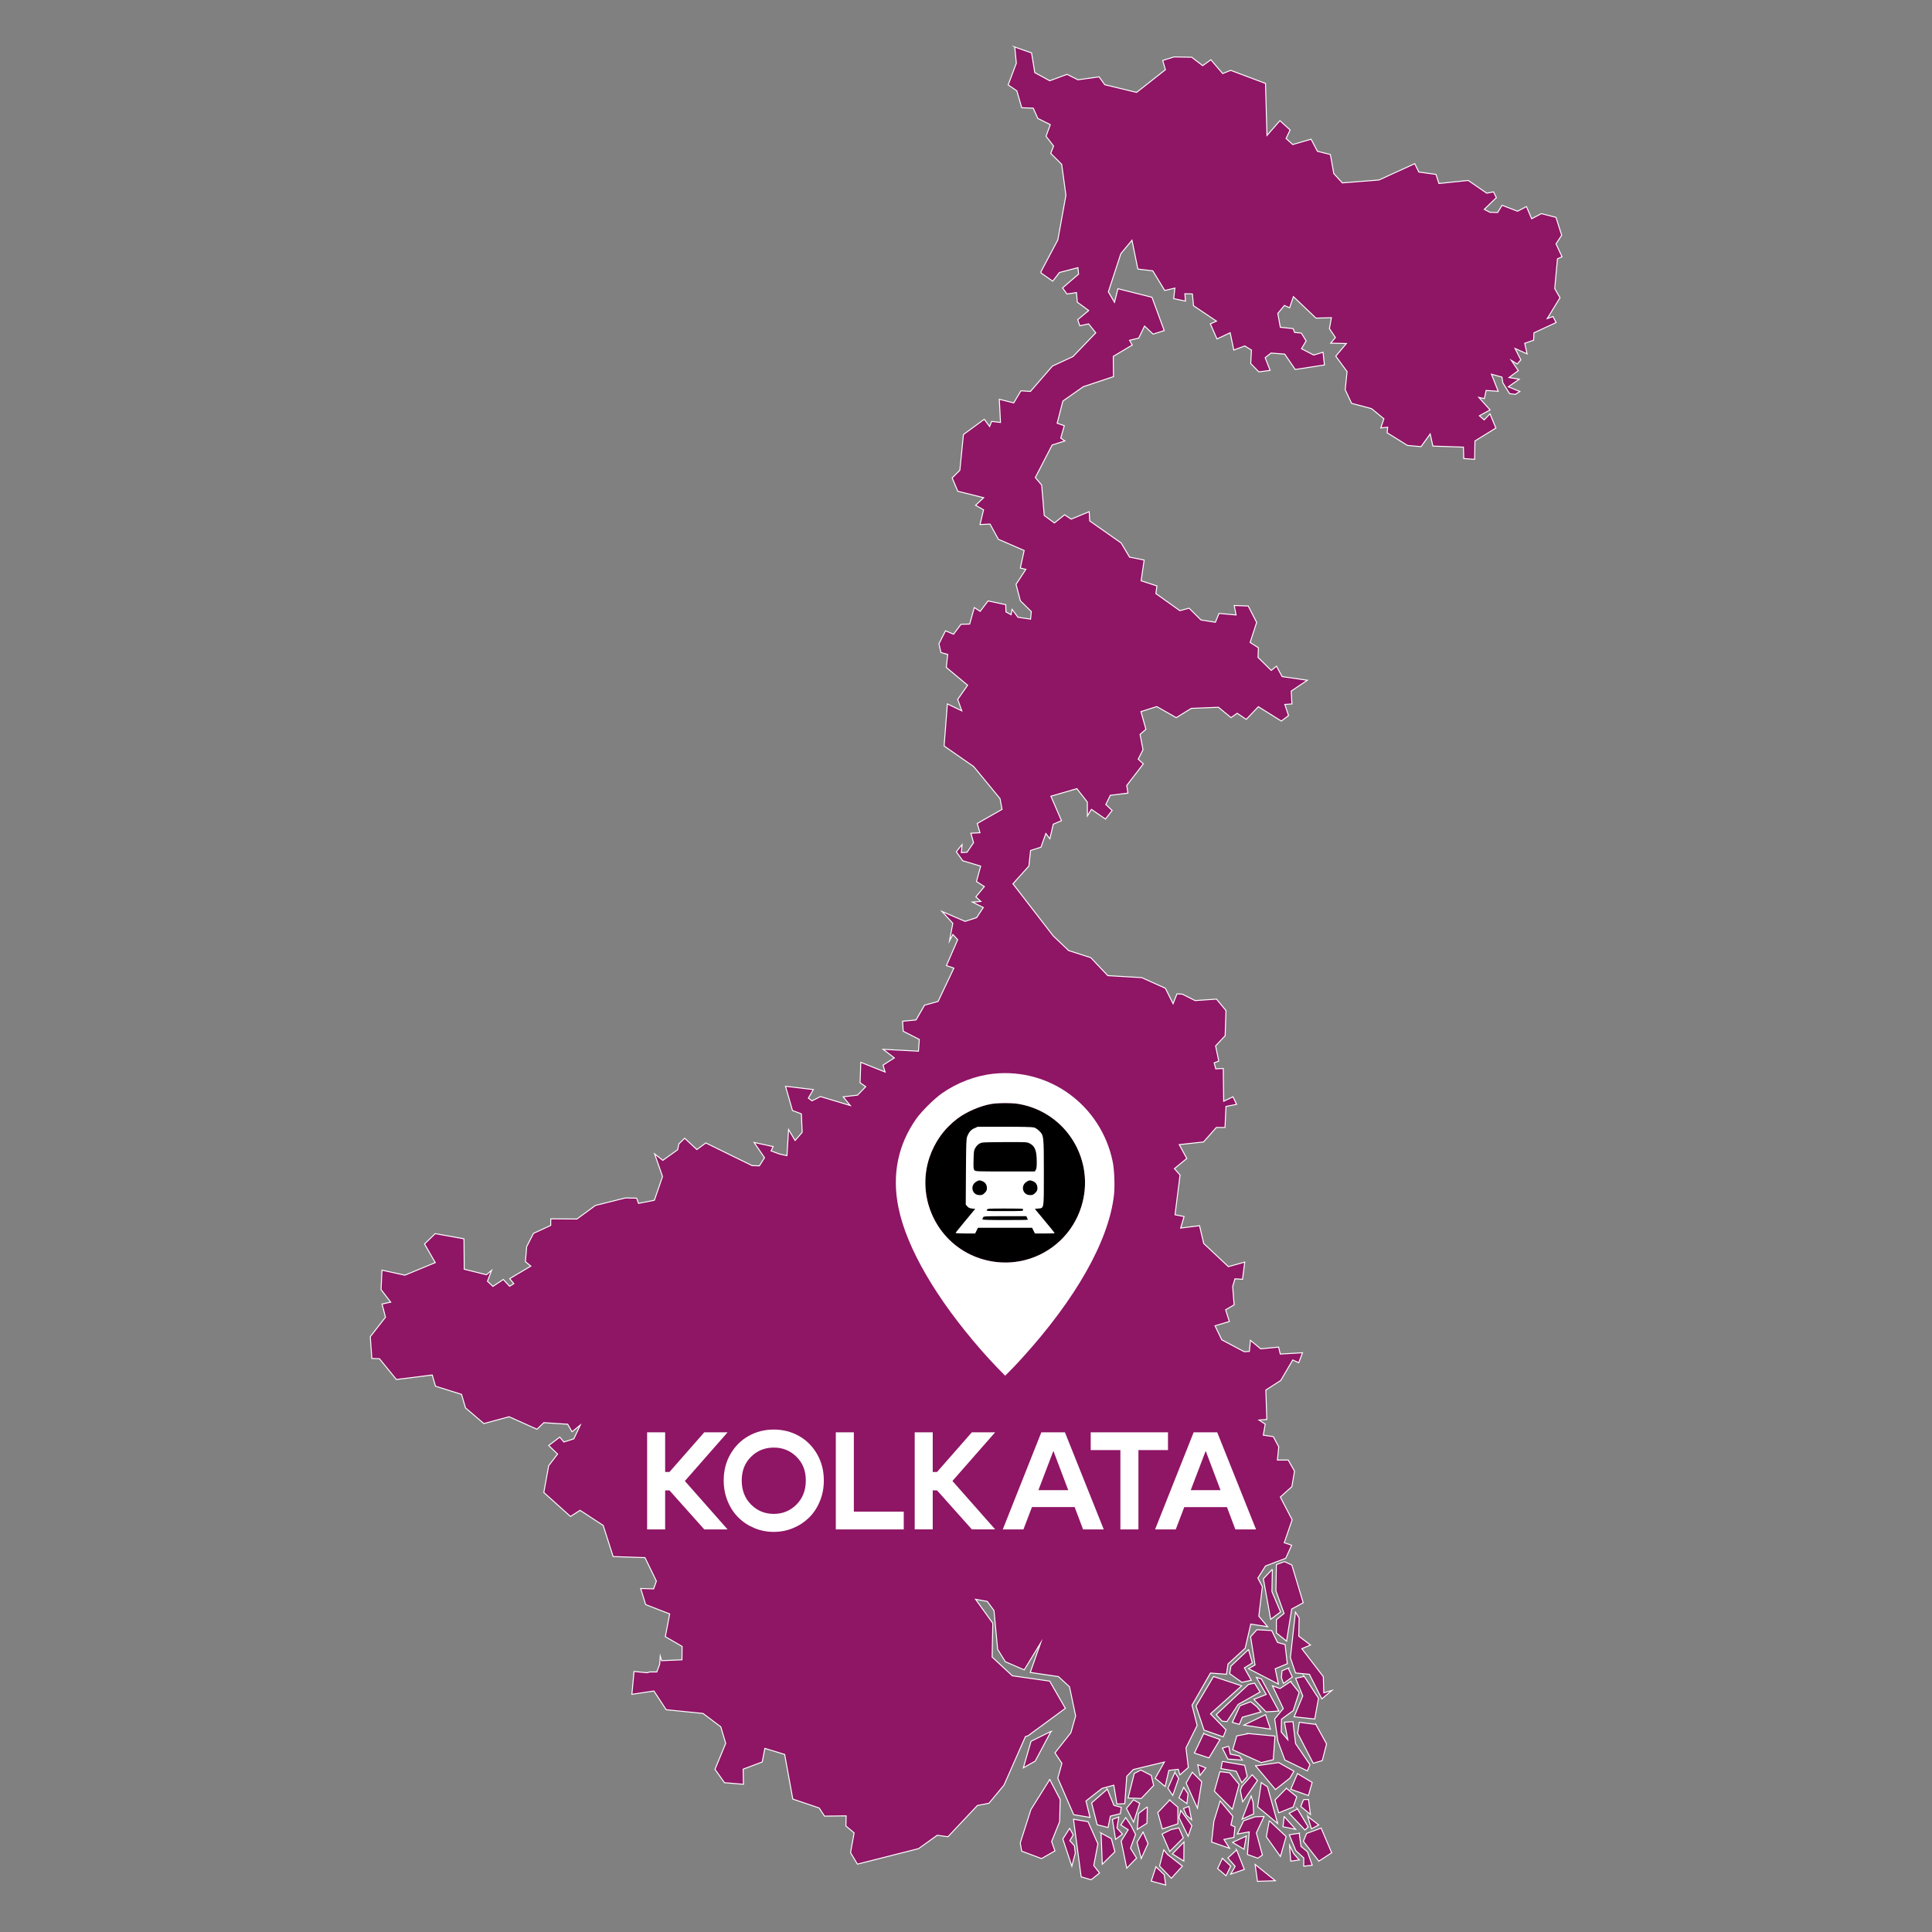 <?xml version="1.0" encoding="UTF-8"?>
<svg id="Layer_2" data-name="Layer 2" xmlns="http://www.w3.org/2000/svg" viewBox="0 0 600 600">
  <rect x="0" y="0" width="600" height="600" fill="#808080" stroke="none"/>
  <defs>
    <style>
      .cls-1, .cls-2 {
        fill: #fff;
      }

      .cls-2, .cls-3 {
        fill-rule: evenodd;
      }

      .cls-4 {
        fill: #8f1565;
        stroke: #fff;
        stroke-miterlimit: 10;
        stroke-width: .3px;
      }

      .cls-5 {
        fill: none;
      }
    </style>
  </defs>
  <g id="Layer_1-2" data-name="Layer 1">
    <g id="KOLKATA">
      <rect id="BORDER" class="cls-5" width="600" height="600"/>
      <path id="MAP" class="cls-4" d="m358.99,579.75l2.58,2.46.45,3.21-4.49-1.23,1.46-4.43Zm30.8-.73l6.28,5.06-5.55.19-.73-5.25Zm-10.16-1.9l2.58,2.42-1.45,2.99-2.62-2.22,1.5-3.19h0Zm-17.03-1.19l4.6,3.61-3.43,3.77-3.66-3.8,1.31-5.02,1.17,1.44Zm21.44-1.42l2.39,6.05-4.21,1.48,1.37-2.43-2.25-2.61,2.71-2.48Zm17.71,1.14l1.74,1.98-2.64.37-.37-4.92,1.27,2.57h0Zm-34.05-3.6l-.05,5.91-3.55-2.21,3.6-3.7h0Zm35.77-2.72l.58,4.09,1.98,1.65,1.49,4.19-2.63.31v-2.58s-2.47-2.27-2.47-2.27l-2.02-4.91,3.08-.49Zm-16.41.87l-.72,4.1-3.56-2.12,4.28-1.98h0Zm-45.12-.93l3.2,1.75,1.1,4.05-3.91,3.88-.38-9.67h0Zm13.06-.3l1.52,3.58-2.1,4.63-1.3-5.06,1.89-3.15h0Zm-22.8-1.16l1.1,2.03-1.06,1.8,1.43,1.57.27,2.33-1.07,4.02-2.8-8.45,2.12-3.31h0Zm78.09-.07l3.27,7.66-3.97,2.6-4.81-6.16.99-2.44,4.52-1.67h0Zm-46.62.46l2.44-.54,1.37,3.11-4.22,4.23-2.35-5.44,2.76-1.35Zm30.52-2.77l5.23,4.92-1.78,6.2-4.37-6.13.92-5h0Zm-43.01,1.38l1.48,2.88-1.59,4.27,1.9,3.08-3.05,3.13-1.73-8.39,2.18-3.53-2.29-1.49,1.51-2.29,1.58,2.34h0Zm-17.8-1.83l4.52.76,3.06,6.87-1.29,6.75,1.8,2.32-2.59,2.08-3.11-.88-2.39-17.9h0Zm65.44-.83l3.55,3.96-3.94-.8.38-3.16Zm-51.38.14l-.56,3.41,1.7,1.89-2.13,1.64-.99-6.19,1.98-.76Zm58.66-.2l3.43,2.66-2.25,1.21-1.18-3.88h0Zm-16.32.13l2.78-.1-2.39,5.09,1.88,6.9-1.42.97-3.23-1.16.56-7.01-3.68.65,1.94-4.1,3.54-1.23h0Zm-23.08-1.99l3.44,4.74-1.16,3.3-2.82-5.8.54-2.24Zm36.23-.48l3.34,5.62-1.01.95-4.91-5.19,2.59-1.37h0Zm-33.72-.75l.86,4.13-1.61-1.38-.92-2.11,1.66-.64h0Zm-12.91.13l-.11,5.1-3,1.9.39-4.94,2.72-2.06h0Zm22.63-1.82l3.94,4.75-.6,2.72,1.26.59-.34,3.24-3.08.64,1.73,2.75-5.57-1.94.72-6.49,1.94-6.26h0Zm-15.68-.29l2.53,2.22.03,5.15-4.84,1.61-1.4-5.09,3.69-3.89h0Zm-11.22-.08l1.91,1.1-1.9,5.83-2.23-4.27,2.22-2.66h0Zm52.79-.06l1.55-.03.59,4.63-2.99-2.47.86-2.13h0Zm-15.67.75l.2,3.68-3.61,1.64,2.82-7.19.58,1.86h0Zm10.35-4.26l3.22,2.63-1.1,3.19-4.5,1.79-1.16-3.98,3.54-3.62Zm-31.9-.27l1.35,1.95-.35,3.07-2.47-1.77,1.48-3.25h0Zm-23.72.53l2.05,5.02,2.28.64-.27,1.95-3.11.78-.71,3.52-3.37-.84-1.74-6.8,4.88-4.26h0Zm47.83-2.03l1.92,1.34,3.15,11.34-6.2-5.15,1.13-7.52Zm-65.71-.96l3.25,6.21-.17,6.86-2.49,6.19,1.03,2.91-4.16,2.38-6.16-2.3-.45-2.54,3.3-10.36,5.86-9.35h0Zm59.74,2.03l3.14-3.5,1.64,1.79-4.6,6.62-.72-3.54.55-1.37Zm17.2-3.86l4.56,2.73-1.17,4.08-5.47-1.95,2.08-4.85h0Zm-32.65-.42l2.91,2.94-1.33,8.21-3.51-7.79,1.93-3.36h0Zm-5.42.03l1.17,1.89-1.84,5.27-1.5-2.23,2.17-4.93h0Zm-10.58-.73l3.25,1.69.74,3.1-3.85,4.05-4.09-.14,1.92-7.62,2.02-1.07h0Zm24.56.51l3.01.36,2.95,3.61-2.08,7.72-5.59-5.61,1.71-6.08h0Zm-6.88-2.16l2.51.99-1.83,2.36-.68-3.35Zm17.96.37l7.18-1.02,4.72,2.67-1.22,2.13-4.5,3.57-6.18-7.36Zm-10.32-1.39l6.93,1.2.79,3.48-1.68,1.94-1.74-3.58-4.73-.8.43-2.24h0Zm1.99-4.72l.48,2.46,2.85.57.9,1.29-4.51-.33-1.7-3.39,1.98-.59h0Zm-7.8-3.9l5.09,1.83-3.43,5.7-4.52-1.5,2.86-6.04h0Zm-47.39-.71l-4.92,9.24-3.68,2.08,2.39-8.25,6.22-3.07h0Zm61.34.69l8.2.77-.52,7.34-3.74.89-8.86-3.98,1.26-4.3,3.68-.71h0Zm20.87-2.87l3.36,6.08-1.34,5.18-2.8.83-4.85-9.34.51-3.39,5.12.66Zm-15.59-3.01l1.51,4.5-8.25-1.24,6.74-3.26Zm-2.65-2.43l1.23,1.58-5.8,1.65-.92,2.22-2.18-.64,2.39-5.14,3.3-1.25,1.98,1.58Zm1.37-8.66l5.41,9.97-3.97.25-3.8-3.88,3.86-1.53-3.07-5.29,1.57.48Zm9.03.82l2.68,3.37-1.83,5.64-3.66,2.68-.07,3.98,2.03,2.39-1.03-5.44,2.64-.18.81,6.83,4.46,6.53-.8,1.94-6.97-3.37-2.15-5.75-1.03-7,2.68-3.24-3.37-7.07,2.36.84,3.26-2.15h0Zm4.26-1.61l4.43,6.78-1.17,6.45-6.39-.69,2.68-6.48-2.22-5.48,2.68-.57Zm-28.16.03l8.72,2.9-9.68,8.7,4.82,4.97-.85,2.17-5.97-2.09-2.49-7.5,5.44-9.15Zm14.44,4.84l-6.78,3.81-3.52,5.36-1.49-.14-1.82-2.02,10.01-9.38,1.91-.41,1.69,2.78h0Zm8.74-7.45l1.29,2.77-2.75,2-.65-1.81.19-2.12,1.92-.84Zm-12.33-5.75l1.2,4.15-2.49,1.53,2.16,3.85-2.93.62-3.78-2.67.38-2.34,5.45-5.14h0Zm2.61-6.17l4.6.26,1.79,3.69,2.36.66.69,5.95-3.75,1.57.98,4.74-9.29-4.78,2.04-1.13-1.37-8.79,1.94-2.16h0Zm13.11-3.64l-.1,5.65,3.63,2.75-2.69,1.13,6.67,8.68.16,5.04,2.52-.76-3.14,2.63-3.85-7.63-4.31-.41-1.6-4.76,1.57-14.13,1.15,1.8Zm-8.31-15.15l-.13,6.95,2.68,6.33-3.07,2.28-2.27-12.6,2.79-2.95h0Zm3.7-2.37l2.35,1.07,3.53,11.72-3.57,1.95-1.6,9.97-3.16-2.56v-4.11s2.38-1.93,2.38-1.93l-2.52-7,.14-8.17,2.47-.93h0ZM315.07,14.58l5.29,1.86,1,6.11,4.64,2.53,5.39-1.99,3.37,1.69,6.57-.91,1.77,2.44,9.88,2.39,8.95-7.05-.84-2.88,3.5-1.09,5.49.09,3.42,2.62,2.55-1.83,3.67,4.29,2.48-1h0l10.81,4.06.46,16.16,4.02-4.59,3.17,2.88-1.26,2.65,2.06,1.88,5.71-1.66,1.97,3.76,4.01.99,1.07,5.92,2.65,2.9,11.38-.9,11.11-5.07,1.27,2.6,5.32.73.92,2.83,9.1-.95,5.75,3.96,2.1-.41.89,1.79-3.75,3.63,1.72.91,2.42.08,1.38-2.25,4.81,1.85,2.76-1.45,1.62,3.78,3-1.58,4.55,1.15h0l1.77,5.56-1.76,2.67,1.87,4.01-1.42.65-.85,9.22,1.64,2.85-3.96,6.48,1.79-.64.96,1.87-6.88,3.19-.1,2.29-2.77.96.74,3.28-3.73-1.67,1.79,3.54-1.12,1.29-1.86-1.17,2.19,3.23-2.88,2.14,3.18.51-3.4,2.37,3.59,1.44-1.41.91h0l-1.79-.24-2.09-3.36-.28-1.77-3.26-.91,2.1,5.31-3.75-.25-.55,2.52-1.72-.37,3.5,3.89-3.32,1.83,1.49,1.27,1.8-1.89,1.83,4.42-6.5,4.01-.1,5.71-3.37-.24-.11-3.55-9.49-.33-.82-3.77-2.85,3.94-4.2-.37-6.34-3.93.19-1.72-2.15.21.97-2.83-3.84-3.16-6.19-1.64-1.99-4.22.58-5.64-3.51-4.79,3.29-3.93-4.87-.11,1.47-1.75-1.86-2.77.62-3.39-4.8.13-7.01-6.67-1.18,3.47-1.61-.73-2.06,2.48.79,4.3,3.99.42.44,1.18,2.1.21,1.48,2.41-1.44,2.44,3.79,1.96,2.91-.86.42,3.94-9.07,1.4-3.25-4.77-4.25-.33-1.84,1.44,1.55,3.94-3.5.47-2.52-2.59.22-4.19-2.07-1.28-3.41,1.28-1.13-5.38-4.09,1.93-2.06-4.69,1.91-.83-7.14-4.8-.35-3.65-2.33-.07.17,2.29-3.64-.76.36-3.28-3.15.73-3.71-6.09-4.63-.56-1.83-8.94-3.46,4.16-3.88,11.86,1.91,3.25,1.07-4.22,10.57,2.66,3.8,10.35-3.45,1.09-2.66-2.51-1.81,3.75-2.85.68.84,1.48-5.89,3.51.07,6.29-9.38,3.13-6.34,4.45-1.78,6.9,2.22.76-1.11,3.85,1.28.89-3.94,1.25-5.23,10.11,1.97,2.33.8,9.45,3.16,2.33,3.16-2.54,2.04,1.35,5.6-2.31.17,2.87,9.76,6.85,2.61,4.39,4.53.9-.94,6.45,4.9,1.59-.31,2.39,7.44,5.3,2.87-.78,3.69,3.67,4.48.71,1.12-2.75,5.3.48-.57-2.94,4.34.16,2.62,5.09-2.03,6.23,2.57,1.64-.12,3,4.11,4.04,1.63-1.32,1.75,3.24,7.83,1.13-4.99,3.36.2,4.01-2.2.15,1.15,3.45-2.23,1.71-7.14-4.46-3.76,3.94-2.82-1.9-1.91,1.34-3.91-3.21-8.42.35-4.68,2.88-6.04-3.44-4.92,1.56,1.54,5.49-1.82,1.59.92,4.75-1.49,2.94,1.58,1.47-5.15,6.71.37,2.37-5.46.67-1.41,2.86,1.97,1.86-2.08,2.66-4.36-3.02-1.24,2.05-.02-4.31-3.25-4.16-8.07,2.35,3.29,7.59-2.56,1.09-1.05,4.53-1.25-1.64-1.51,4.26-3.23,1.01-.53,4.85-4.95,5.51,12.54,16.21,4.77,4.53,6.87,2.2,5.28,5.58,10.54.62,7.34,3.3,2.4,4.79,1.2-3.03,1.66.07,3.98,2,6.64-.46,2.94,3.56-.25,7.81-2.97,3.15.98,4.72-1.42.55.48,1.86,2.34-.1.14,10.17,2.88-1.38,1.12,2.34-3.29.66-.31,6.52h-2.69s-3.97,4.5-3.97,4.5l-7.55.83,2.35,4.3-3.85,3.15,1.75,2-1.56,12.33,2.81.55-1.06,3.58,5.86-.73,1.31,5.53,7.65,7.18,5.08-1.41-.69,5.34-2.34-.15-.72,2.37.45,5.71-2.63,1.54,1.15,3.64-4.45,1.33,2.1,4.36,6.98,3.7,1.59-.1.34-3.43,3.19,2.63,5.55-.54.52,2.16,6.9-.4-1.17,3.09-1.86-.85-3.72,6.35-4.64,2.99.31,9.12-2.44.19,1.94,1.28-.59,3.42,3.1.46,1.69,3.17-.42,4.1h3.36s1.96,3.45,1.96,3.45l-.83,4.81-3.58,3.23,3.67,7.05-2.45,7.13,2.3.79-1.84,4.05-6.28,2.39-2.38,3.76,1.4,2.64-1.1,9.19,2.75,3.27-5.24-.82-1.75,7.51-5.32,4.88-.48,3.19-4.98-.37-5.72,9.99,1.59,6.27-3.47,6.97.73,6.09-2.62,2.3-.51-1.73-2.92.33-1.14,5.01-3.09-2.56,2.85-5.04-9.66,2.33-2.03,2.1-.62,8.51-2.44.11-.96-5.85-3.64.97-5.01,3.92,1.26,5.11-5.07-.85-4.93-11.34,1.27-4.6-2.15-3.26,4.94-6.25,1.48-5.21-1.91-9.06-3.43-3.16-8.76-1.29,3.23-9.17-5.1,8.37-5.87-2.53-2.39-3.86-1.13-12.02-2.1-2.86-3.62-.65,5.35,7.44-.21,10.5,6.27,5.82,11.6,1.65,4.87,8.46-11.57,8.5-.84.28-6.64,15.05-4.67,5.64-3.59.69-9.15,9.71-3.33-.46-5.81,4.16-18.98,4.81h0l-2.13-3.57,1.11-6.13-2.55-2.15.07-3.14-6.72.08-1.65-2.53-8.2-2.77-2.52-13.86-6.15-1.88-.83,4.23-5.92,2.23.1,4.69-5.89-.49-2.95-4.16,3.33-8.06-1.53-5.14-5.52-4.15-11.44-1.16-3.81-5.81-6.84,1.03.67-7.09h0l4.05.39.82-.24h2.2s.89-2.39.89-2.39l.18-2.56.41,1.45,6.33-.28.05-4.16-5.21-3.02,1.35-7.07-7.46-2.89-1.54-5,4.01.11.86-2.41-3.54-7.29-9.89-.33-3.09-9.67-7.18-4.69-2.99,1.9-8.27-7.44,1.52-8.34,2.76-3.59-2.76-2.66,3.43-2.59,1.29,1.51,3.09-1,2-4.27-2.56,2.09-1.36-2.35-7.41-.48-2.12,2.04-8.66-3.88-7.84,2.12-5.7-4.87-1.23-4.2-8.09-2.54-1.01-3.48-11.14,1.4-5.25-6.45-2.37-.08-.48-6.77,4.72-6.04-1.07-4.1,2.69-.57-3-3.93.29-6.01,7.11,1.56,9.44-3.9-3.33-5.79,3.3-3.21,8.95,1.6.07,9.45,6.89,1.71,1.62-1.37-1.29,3.39,1.69,1.6,3.23-2.15,1.96,2.11,1.31-.83-1.29-1.54,6.56-3.89-1.67-1.38.39-4.66,2.1-4.12,5.36-2.48.02-2.05,8.11.07,5.75-4.22,9.34-2.33,3.46.07.59,1.62,4.93-.98,2.53-7.37-2.46-7.03,2.55,2.01,4.61-3.29.37-1.82,1.81-1.75,3.78,3.51,2.79-2.05,14.37,7.04,2.25.07,1.61-2.52-3.24-4.74,5.91,1.27-.65,1.35,2.74,1.01,2.2.46.5-8.1,2.03,3.41,2.2-2.56-.25-5.72-2.77-1.05-2.15-7.52,8.63,1.02-1.55,2.66,1.14.84,2.63-1.32,9.26,2.78-2.2-2.7,4.46-.53,2.54-2.63-1.76-1.22.22-6.34,7.55,3.01-.64-2.15,3.51-2.23-3.49-2.67,10.98.58.27-3.65-5.01-2.55-.18-3.1,4.17-.4,2.64-4.58,4.2-1.16,4.91-10.35-2.31-.8,3.49-8.03-1.48-1.63-1.05,1.97,1.02-5.44-3.37-3.68,7.2,3.09,3.57-1.17,2.07-3.14-3.4-1.7,2.64-.18-1.55-1.42,2.64-3.21-2.45-1.56,1.3-4.78-5.58-1.68-1.98-2.8,1.78-2.2-.21,2.48,1.76-.11,2.02-2.96-.82-2.95,2.82-.15-.86-2.87,7.71-4.39-.63-3.35-8.18-9.94-9.18-6.39,1.01-13.07h0l4.48,2.15-1.27-3.55,3.08-4.4-6.63-5.54.45-4.03-2.11-.58-.61-2.74,2.03-4.01,2.5,1.06,2.3-3.08,2.71-.08,1.44-5.13,1.81,1.19,2.47-3.24,5.48,1.16.06,2.25,1.61.87.3-1.66,1.83,2.46,3.91.57.22-2.37-3.39-3.33-1.34-5.1,3.04-4.66-1.71-.4,1.19-5.46-8-3.47-2.61-4.74-3.1.16,1.1-4.58-2.48-1.4,2.51-2.36-8.04-2.01-1.74-4.14,2.39-2.37,1.11-11.1,6.47-4.74,1.66,2.25.62-1.58,2.76.32-.37-7.2,4.48,1.13,2.23-3.76,2.96.2,6.82-7.87,6.38-2.95,7.09-7.38-2.22-2.78-2.74.59-.65-1.9,3.42-2.84-3.55-2.59-.25-2.98-2.97.44-1.35-1.9,4.97-4.27-.2-2.01-5.75,1.5-2.09,2.7-3.59-2.52h0v-.04h0l-.07-.35h0l5.26-9.92,2.51-13.85-1.32-9.62-3.4-3.4.89-2.26-2.34-3.05,1.32-3.61-3.88-1.93-1.42-3.19-3.58-.13-1.51-5.25-2.7-1.83,2.54-6.74-.48-4.99h0Z"/>
      <path id="TEXT" class="cls-1" d="m200.97,474.98v-30.16h5.6v12.32h1.34l10.81-12.32h7.24l-13.27,15.12,13.27,15.03h-7.24l-10.81-12.11h-1.34v12.11h-5.6Zm23.78-15.21c0-3.05.7-5.78,2.11-8.21s3.29-4.3,5.64-5.62c2.36-1.32,4.95-1.98,7.8-1.98s5.44.66,7.8,1.98c2.36,1.32,4.24,3.2,5.64,5.62s2.11,5.16,2.11,8.21c0,2.3-.41,4.44-1.23,6.44s-1.93,3.69-3.34,5.08c-1.41,1.39-3.06,2.48-4.95,3.27-1.89.79-3.91,1.18-6.03,1.18s-4.14-.39-6.03-1.18-3.55-1.88-4.95-3.27c-1.41-1.39-2.52-3.09-3.34-5.08-.82-2-1.23-4.14-1.23-6.44Zm5.6,0c0,3.04.96,5.53,2.89,7.47,1.92,1.94,4.28,2.91,7.06,2.91s5.14-.97,7.06-2.91c1.92-1.94,2.89-4.43,2.89-7.47s-.96-5.44-2.89-7.35c-1.93-1.91-4.28-2.86-7.06-2.86s-5.14.95-7.06,2.86c-1.93,1.91-2.89,4.36-2.89,7.35Zm34.81,9.69h15.51v5.51h-21.1v-30.16h5.6v24.64Zm18.91,5.51v-30.16h5.6v12.32h1.34l10.81-12.32h7.24l-13.27,15.12,13.27,15.03h-7.24l-10.81-12.11h-1.34v12.11h-5.6Zm33.77,0h-6.42l11.98-30.16h7.32l12.06,30.16h-6.42l-9.22-24.38-9.3,24.38Zm.86-12.19h16.89v5.26h-16.89v-5.26Zm44.03-17.96v5.51h-9.18v24.64h-5.6v-24.64h-9.22v-5.51h23.99Zm2.41,30.16h-6.42l11.98-30.16h7.32l12.06,30.16h-6.42l-9.22-24.38-9.3,24.38Zm.86-12.19h16.89v5.26h-16.89v-5.26Z"/>
      <g id="TRAIN_ICON" data-name="TRAIN ICON">
        <path id="WHITE_BACKGROUND_" data-name="WHITE (BACKGROUND)" class="cls-3" d="m316.41,342.85c14.83,2.58,23.95,17.63,19.38,31.99-2.56,8.1-9.11,14.32-17.35,16.46-5.68,1.47-11.73.87-17.08-1.69-11.16-5.38-16.64-18.37-12.71-30.12,1.65-4.9,4.61-9.01,8.74-12.13,2.74-2.05,6.93-3.87,10.34-4.49,2.1-.38,6.55-.4,8.68-.02Z"/>
        <path id="TRAIN_ICON-2" data-name="TRAIN ICON" class="cls-2" d="m308.62,333.44c-5.62.6-11.38,2.78-16.12,6.12-2.32,1.63-6.25,5.52-7.86,7.76-5.82,8.2-7.7,17.59-5.6,27.8,2.56,12.49,11.73,28.23,25.73,44.24,1.39,1.61,3.63,4.03,4.96,5.4l2.42,2.48,1.31-1.29c.73-.71,2.46-2.54,3.85-4.07,16.84-18.52,26.96-36.43,28.63-50.61.34-2.82.14-8.04-.4-10.6-3.63-17.35-19.48-29.03-36.93-27.22Zm7.78,9.41c14.83,2.58,23.95,17.63,19.38,31.99-2.56,8.1-9.11,14.32-17.35,16.46-5.68,1.47-11.73.87-17.08-1.69-11.16-5.38-16.64-18.37-12.71-30.12,1.65-4.9,4.61-9.01,8.74-12.13,2.74-2.05,6.93-3.87,10.34-4.49,2.1-.38,6.55-.4,8.68-.02Zm-13.8,7.53c-1.09.5-1.67,1.17-2.22,2.54-.3.75-.34,1.99-.4,11l-.06,10.17.48.56c.38.44.71.58,1.47.68l.99.1-3.04,3.67c-1.69,2.03-3.06,3.73-3.06,3.81,0,.1,1.37.16,3.04.16h3.04l.44-.89.44-.89h16.8l.44.89.44.89h3.08c1.69,0,3.08-.04,3.08-.1s-1.39-1.77-3.08-3.81l-3.1-3.73,1.03-.1c1.87-.2,1.77.48,1.77-11.1s-.02-11.6-1.47-13.04c-.48-.5-1.15-.91-1.61-1.05-.52-.14-3.63-.22-9.13-.22h-8.34l-1.01.48Zm17.19,4.73c1.65.83,2.18,2.28,2.18,5.78,0,1.53-.08,2.14-.32,2.48l-.3.44h-9.19c-8.84,0-9.21-.02-9.53-.38-.32-.34-.34-.73-.28-3.24.06-2.58.1-2.92.54-3.69.52-.87,1.11-1.37,1.99-1.63.28-.1,3.55-.18,7.27-.18,6.63-.02,6.79-.02,7.64.42Zm-14.63,11.75c.85.36,1.33,1.11,1.33,2.12,0,.66-.12.93-.68,1.49-.58.58-.81.68-1.61.68-2.32,0-3.06-2.94-1.03-4.17.75-.48,1.13-.5,1.99-.12Zm15.69,0c.85.36,1.33,1.11,1.33,2.12,0,.66-.12.93-.68,1.49-.58.58-.81.68-1.61.68-2.32,0-3.06-2.94-1.03-4.17.75-.48,1.13-.5,1.99-.12Zm-3.24,8.54s.06.22.12.4c.12.28-.48.32-5.66.32-5.74,0-5.8,0-5.58-.4.2-.38.42-.4,5.66-.4,3,0,5.46.04,5.46.08Zm1.35,2.8c.14.28.24.56.24.6,0,.06-3.18.1-7.05.1-4.86,0-7.05-.06-7.05-.22,0-.12.1-.38.2-.6.2-.36.5-.38,6.83-.38h6.61l.22.5Z"/>
      </g>
    </g>
  </g>
</svg>